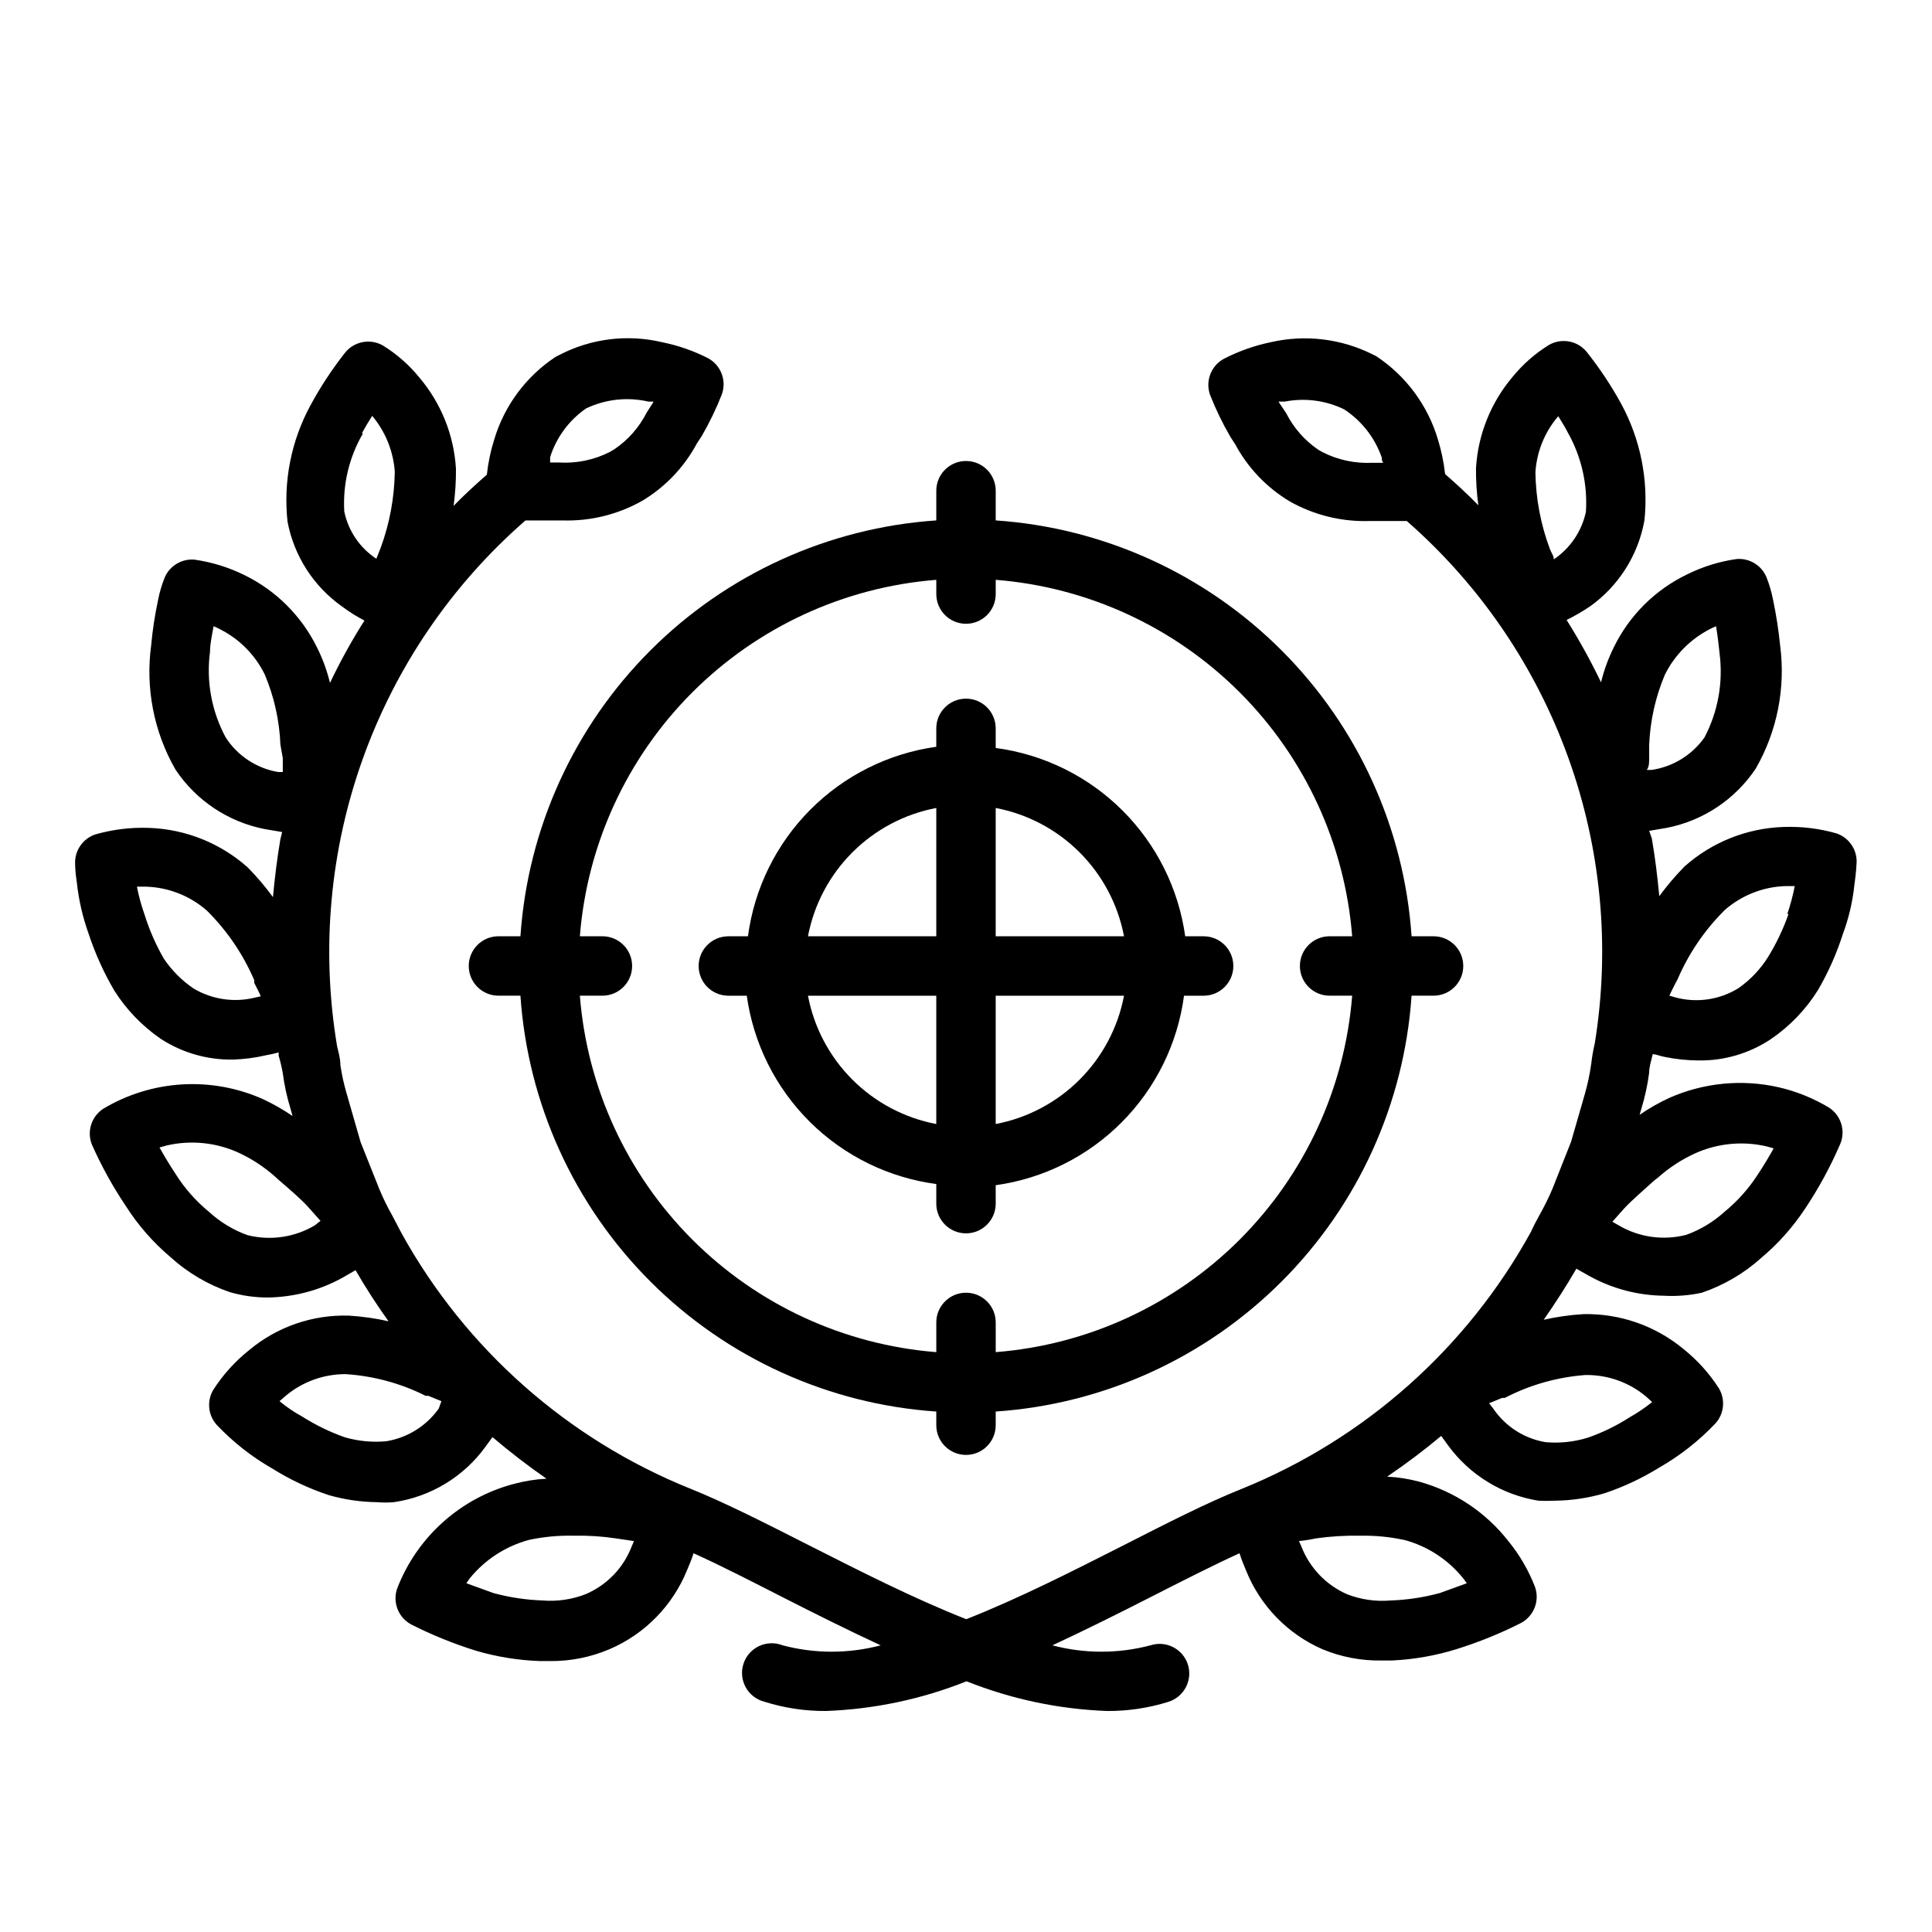 <?xml version="1.0" encoding="UTF-8"?>
<!-- Uploaded to: ICON Repo, www.svgrepo.com, Generator: ICON Repo Mixer Tools -->
<svg fill="#000000" width="800px" height="800px" version="1.1" viewBox="144 144 512 512" xmlns="http://www.w3.org/2000/svg">
 <g>
  <path d="m630.8 364.89c-4.598-1.328-9.383-1.914-14.168-1.734-9.691 0.32-18.969 4.023-26.215 10.473-2.418 2.457-4.652 5.09-6.691 7.871-0.473-5.117-1.102-10.234-1.969-15.273l-0.707-2.047 4.644-0.789v0.004c9.66-1.883 18.164-7.555 23.617-15.746 5.644-9.84 7.91-21.258 6.453-32.512-0.41-4.098-1.039-8.168-1.887-12.199-0.402-2.102-1.008-4.16-1.812-6.141-1.363-3.07-4.523-4.934-7.871-4.644-4.574 0.648-9.012 2.031-13.148 4.094-8.438 4.07-15.258 10.863-19.363 19.285-1.473 2.961-2.609 6.074-3.387 9.289-2.731-5.676-5.781-11.195-9.129-16.531 2.125-1.035 4.18-2.219 6.141-3.543 7.629-5.418 12.832-13.613 14.484-22.828 1.117-10.73-1.051-21.547-6.219-31.016-2.633-4.785-5.66-9.34-9.055-13.617-2.422-2.988-6.652-3.789-9.996-1.891-3.68 2.273-6.953 5.144-9.684 8.5-5.758 6.797-9.152 15.277-9.684 24.168-0.031 3.293 0.18 6.582 0.629 9.84-2.754-2.832-5.746-5.59-8.816-8.266-0.34-3.094-0.973-6.152-1.887-9.129-2.684-9.074-8.48-16.906-16.375-22.121l-0.945-0.473c-8.352-4.18-17.898-5.32-27-3.227-4.324 0.898-8.512 2.383-12.438 4.406-3.414 1.867-4.953 5.949-3.621 9.605 1.523 3.859 3.336 7.594 5.43 11.176l1.18 1.812h0.004c3.363 6.281 8.367 11.531 14.484 15.191 6.449 3.641 13.773 5.438 21.176 5.195h3.227 6.613c39.359 34.453 58.191 86.754 49.828 138.39-0.418 1.785-0.734 3.594-0.945 5.434-0.367 2.656-0.922 5.289-1.652 7.871l-3.699 12.832-4.961 12.516c-1 2.344-2.129 4.629-3.383 6.848-0.867 1.574-1.73 3.227-2.281 4.488h-0.004c-16.949 30.824-43.996 54.867-76.594 68.094-9.289 3.699-20.074 9.211-31.488 15.035-13.066 6.613-27.551 14.012-41.562 19.523-14.012-5.512-28.496-12.91-41.562-19.523-11.492-5.824-22.277-11.336-31.488-15.035h-0.004c-32.551-13.094-59.602-37-76.594-67.699l-2.519-4.801v-0.004c-1.27-2.234-2.398-4.547-3.383-6.926l-4.961-12.438-3.777-13.145c-0.688-2.379-1.215-4.797-1.574-7.242 0-1.812-0.551-3.621-0.867-4.961-8.715-51.988 10.18-104.77 49.91-139.41h6.769 2.992c7.398 0.242 14.727-1.555 21.176-5.195 6.113-3.66 11.117-8.91 14.484-15.191l1.34-2.047h-0.004c2.031-3.512 3.793-7.168 5.273-10.945 1.336-3.656-0.203-7.734-3.621-9.602-3.852-1.969-7.957-3.398-12.199-4.25-9.191-2.18-18.859-0.977-27.238 3.383l-0.945 0.473c-7.828 5.16-13.598 12.906-16.293 21.883-0.961 3.051-1.621 6.191-1.969 9.371-3.07 2.676-6.062 5.434-8.816 8.266 0.453-3.262 0.66-6.551 0.629-9.84-0.527-8.895-3.926-17.371-9.684-24.168-2.727-3.356-6-6.231-9.684-8.504-3.344-1.898-7.574-1.098-9.996 1.891-3.469 4.394-6.551 9.082-9.211 14.012-5.098 9.406-7.215 20.141-6.059 30.781 1.719 9.102 6.914 17.176 14.484 22.512 1.859 1.398 3.832 2.637 5.902 3.699-3.379 5.32-6.43 10.84-9.133 16.531-0.777-3.211-1.91-6.328-3.383-9.289-4.102-8.395-10.891-15.184-19.289-19.285-4.16-2.055-8.625-3.438-13.223-4.094-3.348-0.289-6.508 1.574-7.871 4.644-0.805 1.984-1.41 4.039-1.812 6.141-0.836 3.922-1.441 7.891-1.809 11.887-1.551 11.406 0.719 23.004 6.453 32.984 5.461 8.184 13.961 13.852 23.617 15.742l4.644 0.789-0.473 1.891c-0.867 5.117-1.496 10.234-1.969 15.352v-0.004c-2.035-2.781-4.273-5.41-6.691-7.871-7.246-6.445-16.52-10.152-26.215-10.469-4.785-0.172-9.566 0.414-14.168 1.73-3.348 1.125-5.539 4.344-5.352 7.871 0 0 0 2.047 0.473 5.039 0.5 4.539 1.531 9.004 3.066 13.305 1.742 5.293 4.035 10.383 6.852 15.191 3.195 5.035 7.371 9.371 12.281 12.754 5.707 3.715 12.398 5.633 19.207 5.512 2.996-0.102 5.977-0.496 8.895-1.184 1.062-0.18 2.113-0.418 3.148-0.707 0.043 0.262 0.043 0.527 0 0.785 0.449 1.531 0.816 3.078 1.102 4.644 0.41 3.203 1.094 6.363 2.047 9.449l0.551 1.969c-2.5-1.707-5.133-3.207-7.871-4.488-13.695-6.09-29.504-5.121-42.352 2.598-3.066 2.039-4.309 5.93-2.992 9.367 2.512 5.684 5.516 11.137 8.977 16.297 3.246 5.113 7.254 9.707 11.887 13.617 4.555 4.141 9.914 7.301 15.742 9.289 3.25 0.938 6.613 1.414 9.996 1.418 6.914-0.09 13.699-1.871 19.762-5.195l3.543-2.047c2.676 4.644 5.59 9.133 8.738 13.539h-0.004c-3.469-0.785-6.996-1.285-10.547-1.496-9.609-0.281-18.992 2.969-26.371 9.133-3.731 2.969-6.949 6.535-9.527 10.547-1.734 2.934-1.383 6.652 0.867 9.211 4.332 4.59 9.32 8.516 14.801 11.648 4.664 2.918 9.656 5.269 14.879 7.008 4.172 1.203 8.488 1.84 12.828 1.891 1.496 0.121 2.996 0.121 4.488 0 9.727-1.414 18.469-6.695 24.246-14.645l1.891-2.598c4.586 3.914 9.367 7.594 14.324 11.023-2.871 0.148-5.719 0.598-8.5 1.336-14.238 3.711-25.812 14.059-31.094 27.789-1.262 3.672 0.34 7.715 3.777 9.523 5.492 2.781 11.207 5.098 17.082 6.93 5.555 1.637 11.297 2.562 17.082 2.754h2.598c5.41 0.043 10.77-1.027 15.746-3.148 9.34-4 16.723-11.527 20.547-20.938 0.652-1.469 1.23-2.965 1.73-4.488 7.164 3.227 15.273 7.398 23.617 11.652 8.344 4.25 17.16 8.66 25.977 12.754v-0.004c-8.516 2.246-17.465 2.246-25.977 0-2.027-0.805-4.297-0.73-6.266 0.199-1.973 0.93-3.469 2.637-4.133 4.711-0.668 2.078-0.441 4.336 0.617 6.238 1.062 1.902 2.863 3.281 4.977 3.809 5.273 1.656 10.77 2.481 16.297 2.441 12.77-0.473 25.363-3.137 37.234-7.871 11.867 4.734 24.465 7.398 37.234 7.871 5.527 0.039 11.023-0.785 16.297-2.441 1.996-0.633 3.656-2.035 4.617-3.894 0.961-1.863 1.141-4.031 0.496-6.023-1.348-4.129-5.785-6.383-9.918-5.039-8.512 2.246-17.465 2.246-25.977 0 8.816-4.094 17.477-8.422 25.977-12.754 8.5-4.328 16.531-8.422 23.617-11.652v0.004c0.5 1.551 1.078 3.074 1.73 4.566 3.746 9.34 11.012 16.832 20.23 20.859 4.984 2.078 10.348 3.098 15.746 2.992h2.676c5.797-0.27 11.539-1.273 17.082-2.992 5.879-1.832 11.59-4.148 17.082-6.926 3.438-1.809 5.043-5.856 3.781-9.527-1.703-4.418-4.094-8.535-7.086-12.199-5.984-7.641-14.262-13.16-23.617-15.746-2.777-0.738-5.629-1.188-8.5-1.336 4.953-3.352 9.734-6.953 14.324-10.785l1.891 2.598c5.731 7.797 14.297 13.027 23.852 14.562 1.469 0.078 2.941 0.078 4.41 0 4.449-0.047 8.875-0.711 13.145-1.969 5.102-1.715 9.988-4.016 14.562-6.848 5.508-3.164 10.52-7.113 14.879-11.73 2.254-2.559 2.602-6.277 0.867-9.211-2.555-3.984-5.746-7.519-9.445-10.469-7.426-6.144-16.816-9.414-26.453-9.211-3.551 0.207-7.078 0.707-10.547 1.496 3.07-4.41 5.984-8.895 8.66-13.539l3.621 2.047c5.992 3.273 12.695 5.031 19.523 5.117 3.379 0.191 6.766-0.074 10.074-0.789 5.82-1.969 11.176-5.102 15.746-9.211 4.492-3.769 8.418-8.172 11.648-13.066 3.606-5.402 6.715-11.121 9.289-17.082 1.504-3.508 0.277-7.586-2.914-9.684-4.168-2.512-8.711-4.348-13.461-5.43-9.684-2.18-19.812-1.184-28.891 2.832-2.746 1.266-5.383 2.766-7.871 4.488l0.473-1.652c0.941-3.09 1.625-6.246 2.047-9.449 0-1.496 0.473-2.992 0.945-4.961 1.023 0 2.047 0.551 3.148 0.707v0.004c2.953 0.609 5.961 0.926 8.973 0.945 6.832 0.105 13.531-1.871 19.211-5.668 5.039-3.43 9.305-7.883 12.516-13.066 2.703-4.656 4.891-9.594 6.531-14.723 1.57-4.207 2.602-8.598 3.07-13.066 0.473-3.305 0.551-5.352 0.551-5.352 0.395-3.629-1.758-7.047-5.195-8.266zm-49.75-19.996v-3.465c0.254-6.418 1.668-12.738 4.172-18.656 2.637-5.281 6.922-9.562 12.203-12.199l1.34-0.629c0.395 2.363 0.707 4.801 0.945 7.242l-0.004-0.004c0.984 7.664-0.414 15.441-4.016 22.277-3.305 4.652-8.367 7.75-14.012 8.582h-1.258c0.629-0.867 0.629-1.969 0.629-3.148zm-24.09-90.605c0.789 1.34 1.73 2.754 2.519 4.328 3.609 6.391 5.277 13.695 4.805 21.02-1.098 5.141-4.144 9.652-8.504 12.594 0-0.945-0.707-1.812-1.023-2.676-2.449-6.523-3.754-13.422-3.856-20.391 0.348-5.484 2.477-10.707 6.059-14.875zm-47.781 12.359h-1.496v-0.004c-4.578 0.227-9.141-0.75-13.227-2.832l-1.102-0.629c-3.602-2.461-6.527-5.793-8.5-9.684l-2.047-3.07h1.652c5.332-1.043 10.859-0.324 15.746 2.047 4.664 3.051 8.18 7.562 9.996 12.832 0 0.473 0 0.945 0.395 1.34zm-219.39-1.496c1.656-5.242 5.008-9.781 9.527-12.91 5.144-2.461 10.973-3.098 16.531-1.812h1.34-0.004c-0.152 0.332-0.336 0.648-0.551 0.945l-1.258 1.969c-1.973 3.891-4.898 7.223-8.504 9.68l-1.336 0.789c-4.164 2.094-8.809 3.047-13.461 2.754h-2.285zm-49.91-6.297c0.945-1.73 1.891-3.305 2.754-4.644l0.004-0.004c3.508 4.18 5.602 9.359 5.984 14.801-0.098 6.852-1.348 13.641-3.703 20.074l-1.18 2.992c-4.383-2.879-7.441-7.383-8.5-12.52-0.426-7.238 1.301-14.441 4.957-20.703zm-36.051 80.605c-3.754-6.953-5.215-14.914-4.172-22.75 0-2.125 0.551-4.488 0.945-6.769l1.34 0.629-0.004 0.004c5.301 2.57 9.594 6.836 12.203 12.121 2.504 5.918 3.918 12.238 4.172 18.656l0.629 3.543v3.699h-1.258c-5.691-0.98-10.711-4.289-13.855-9.133zm7.871 68.879v0.004c-5.555 1.41-11.441 0.562-16.375-2.363-3.098-2.102-5.769-4.773-7.871-7.871-2.172-3.754-3.914-7.742-5.195-11.887-0.836-2.363-1.492-4.781-1.969-7.242h2.441c5.957 0.18 11.664 2.438 16.137 6.375 5.316 5.281 9.566 11.535 12.52 18.422v0.707c0.629 1.258 1.258 2.441 1.73 3.543zm15.742 60.379 0.004 0.004c-5.379 3.199-11.805 4.133-17.871 2.598-3.758-1.352-7.211-3.441-10.156-6.141-3.488-2.856-6.492-6.258-8.895-10.078-1.652-2.519-3.07-4.879-4.25-7.008l1.969-0.551v0.004c6.332-1.453 12.969-0.789 18.891 1.887 3.586 1.648 6.902 3.824 9.84 6.457l0.867 0.789c2.914 2.519 5.984 5.117 7.871 7.242l3.227 3.621zm32.828 48.57v0.004c-3.297 4.633-8.316 7.754-13.934 8.656-3.652 0.332-7.336-0.016-10.863-1.023-4.031-1.414-7.887-3.289-11.492-5.586-2.094-1.145-4.07-2.488-5.906-4.016l1.73-1.496h0.004c4.426-3.668 9.996-5.672 15.742-5.668 7.402 0.465 14.629 2.422 21.254 5.746h0.707l3.465 1.418zm51.168 36.449c-2.18 5.75-6.617 10.359-12.281 12.754-3.606 1.395-7.481 1.961-11.336 1.652-4.414-0.148-8.801-0.812-13.066-1.969l-7.164-2.598 0.867-1.258c4.039-4.984 9.551-8.566 15.742-10.234 3.906-0.832 7.898-1.203 11.887-1.102 3.715-0.082 7.43 0.152 11.102 0.707l4.801 0.707c0 0.004-0.312 0.867-0.551 1.34zm204.67-1.652c6.219 1.66 11.738 5.273 15.746 10.312l0.867 1.18-7.164 2.598c-4.266 1.156-8.652 1.82-13.07 1.969-3.906 0.332-7.836-0.234-11.492-1.652-5.566-2.441-9.93-7.004-12.121-12.676l-0.629-1.418-0.004 0.004c1.508-0.156 3.008-0.391 4.488-0.711 3.887-0.551 7.809-0.789 11.73-0.707 3.887-0.086 7.769 0.285 11.57 1.102zm48.336-43.691c5.75-0.023 11.328 1.984 15.742 5.668l1.652 1.496h0.004c-1.906 1.527-3.934 2.898-6.062 4.094-3.445 2.219-7.148 4.016-11.02 5.356-3.617 1.113-7.414 1.516-11.18 1.18-5.641-0.949-10.645-4.164-13.855-8.895l-1.102-1.418 3.465-1.418h0.707c6.625-3.445 13.887-5.508 21.332-6.062zm18.973-52.348c2.918-2.598 6.207-4.746 9.762-6.375 5.922-2.676 12.555-3.34 18.891-1.891l1.969 0.551c-1.18 2.125-2.676 4.644-4.41 7.242-2.379 3.625-5.297 6.863-8.656 9.605-2.934 2.656-6.356 4.715-10.078 6.062-6.078 1.578-12.539 0.672-17.949-2.519l-1.652-0.945 3.148-3.543c2.047-2.203 5.117-4.801 7.871-7.32zm34.559-69.824c-1.395 3.988-3.219 7.816-5.434 11.414-2.039 3.258-4.719 6.07-7.871 8.266-4.969 3.059-10.973 3.941-16.609 2.441l-1.656-0.473c0.473-1.102 1.102-2.281 1.73-3.543l0.395-0.707h0.004c2.949-6.887 7.199-13.141 12.516-18.422 4.496-3.953 10.23-6.207 16.215-6.375h2.363c-0.492 2.508-1.148 4.977-1.969 7.398z"/>
  <path d="m281.92 392.12h-5.824c-4.348 0-7.871 3.527-7.871 7.875s3.523 7.871 7.871 7.871h5.824c1.949 28.586 14.188 55.5 34.449 75.758 20.262 20.262 47.172 32.5 75.758 34.449v3.621c0 4.348 3.527 7.871 7.875 7.871s7.871-3.523 7.871-7.871v-3.621c28.586-1.949 55.5-14.188 75.758-34.449 20.262-20.258 32.5-47.172 34.449-75.758h5.824c4.348 0 7.875-3.523 7.875-7.871s-3.527-7.875-7.875-7.875h-5.824c-1.949-28.586-14.188-55.496-34.449-75.758-20.258-20.262-47.172-32.5-75.758-34.449v-7.871c0-4.348-3.523-7.871-7.871-7.871s-7.875 3.523-7.875 7.871v7.871c-28.586 1.949-55.496 14.188-75.758 34.449-20.262 20.262-32.5 47.172-34.449 75.758zm220.42 0h-5.984c-4.348 0-7.871 3.527-7.871 7.875s3.523 7.871 7.871 7.871h5.984c-1.93 24.41-12.5 47.332-29.816 64.648-17.316 17.316-40.238 27.887-64.648 29.816v-7.875c0-4.348-3.523-7.871-7.871-7.871s-7.875 3.523-7.875 7.871v7.875c-24.41-1.93-47.332-12.5-64.648-29.816-17.312-17.316-27.887-40.238-29.812-64.648h5.984-0.004c4.348 0 7.871-3.523 7.871-7.871s-3.523-7.875-7.871-7.875h-5.981c1.926-24.41 12.5-47.332 29.812-64.648 17.316-17.312 40.238-27.887 64.648-29.812v3.777c0 4.348 3.527 7.871 7.875 7.871s7.871-3.523 7.871-7.871v-3.777c24.41 1.926 47.332 12.5 64.648 29.812 17.316 17.316 27.887 40.238 29.816 64.648z"/>
  <path d="m407.87 342.22v-5.195c0-4.348-3.523-7.875-7.871-7.875s-7.875 3.527-7.875 7.875v4.879c-12.664 1.766-24.402 7.633-33.414 16.703-9.016 9.07-14.809 20.844-16.492 33.52h-5.195c-4.348 0-7.875 3.527-7.875 7.875s3.527 7.871 7.875 7.871h4.879c1.766 12.664 7.633 24.402 16.703 33.418 9.07 9.012 20.844 14.805 33.52 16.488v5.199c0 4.348 3.527 7.871 7.875 7.871s7.871-3.523 7.871-7.871v-4.883c12.664-1.766 24.402-7.633 33.418-16.703 9.012-9.07 14.805-20.844 16.488-33.52h5.199c4.348 0 7.871-3.523 7.871-7.871s-3.523-7.875-7.871-7.875h-4.883c-1.766-12.664-7.633-24.402-16.703-33.414-9.07-9.016-20.844-14.809-33.52-16.492zm-15.742 15.742-0.004 34.164h-34.004c1.602-8.426 5.699-16.172 11.766-22.238 6.066-6.066 13.812-10.164 22.238-11.766zm-34.008 49.91h34.004v34.008c-8.426-1.605-16.172-5.703-22.238-11.77-6.066-6.062-10.164-13.812-11.766-22.238zm49.75 34.008v-34.008h34.008c-1.605 8.426-5.703 16.176-11.77 22.238-6.062 6.066-13.812 10.164-22.238 11.77zm0-49.754v-34.004c8.426 1.602 16.176 5.699 22.238 11.766 6.066 6.066 10.164 13.812 11.77 22.238z"/>
 </g>
</svg>
